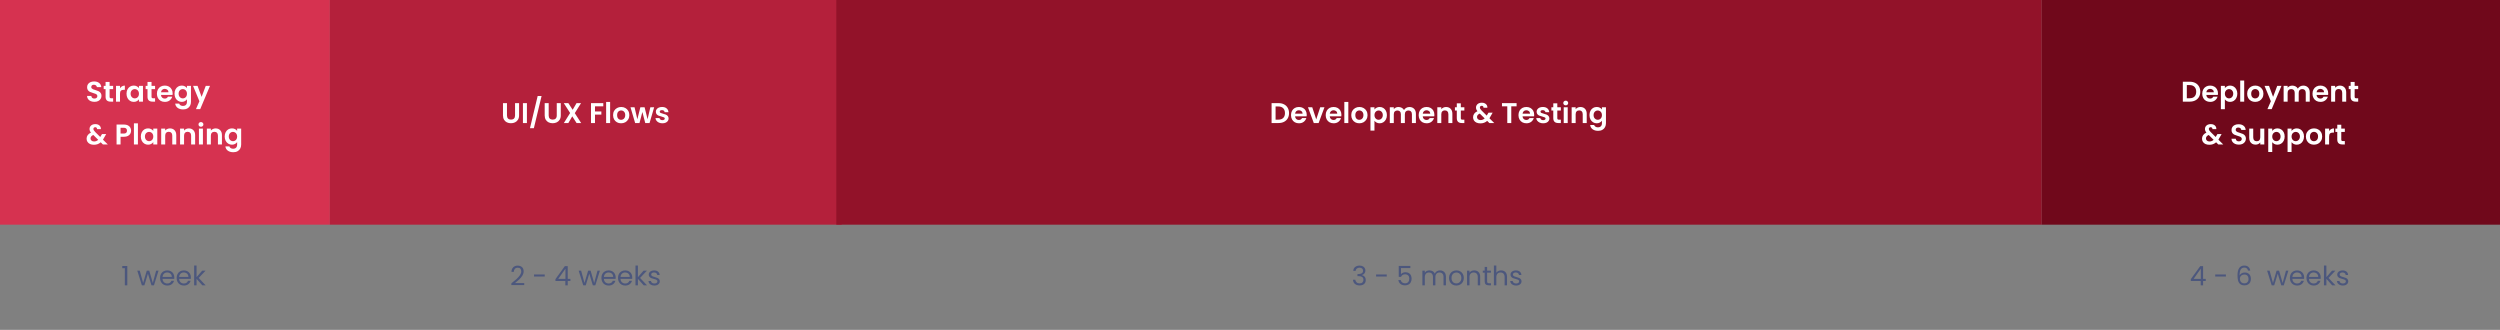<svg width="1402" height="185" viewBox="0 0 1402 185" fill="none" xmlns="http://www.w3.org/2000/svg">
<rect x="0" y="0" width="1402" height="185" fill="#808080" stroke="none"/>
<path d="M286.765 158.905C288.035 157.885 289.03 157.05 289.75 156.4C290.47 155.74 291.075 155.055 291.565 154.345C292.065 153.625 292.315 152.92 292.315 152.23C292.315 151.58 292.155 151.07 291.835 150.7C291.525 150.32 291.02 150.13 290.32 150.13C289.64 150.13 289.11 150.345 288.73 150.775C288.36 151.195 288.16 151.76 288.13 152.47H286.81C286.85 151.35 287.19 150.485 287.83 149.875C288.47 149.265 289.295 148.96 290.305 148.96C291.335 148.96 292.15 149.245 292.75 149.815C293.36 150.385 293.665 151.17 293.665 152.17C293.665 153 293.415 153.81 292.915 154.6C292.425 155.38 291.865 156.07 291.235 156.67C290.605 157.26 289.8 157.95 288.82 158.74H293.98V159.88H286.765V158.905ZM305.482 153.925V155.08H299.497V153.925H305.482ZM311.488 157.585V156.55L316.753 149.26H318.388V156.4H319.888V157.585H318.388V160H317.038V157.585H311.488ZM317.098 150.685L313.063 156.4H317.098V150.685ZM336.425 151.78L333.86 160H332.45L330.47 153.475L328.49 160H327.08L324.5 151.78H325.895L327.785 158.68L329.825 151.78H331.22L333.215 158.695L335.075 151.78H336.425ZM345.28 155.575C345.28 155.835 345.265 156.11 345.235 156.4H338.665C338.715 157.21 338.99 157.845 339.49 158.305C340 158.755 340.615 158.98 341.335 158.98C341.925 158.98 342.415 158.845 342.805 158.575C343.205 158.295 343.485 157.925 343.645 157.465H345.115C344.895 158.255 344.455 158.9 343.795 159.4C343.135 159.89 342.315 160.135 341.335 160.135C340.555 160.135 339.855 159.96 339.235 159.61C338.625 159.26 338.145 158.765 337.795 158.125C337.445 157.475 337.27 156.725 337.27 155.875C337.27 155.025 337.44 154.28 337.78 153.64C338.12 153 338.595 152.51 339.205 152.17C339.825 151.82 340.535 151.645 341.335 151.645C342.115 151.645 342.805 151.815 343.405 152.155C344.005 152.495 344.465 152.965 344.785 153.565C345.115 154.155 345.28 154.825 345.28 155.575ZM343.87 155.29C343.87 154.77 343.755 154.325 343.525 153.955C343.295 153.575 342.98 153.29 342.58 153.1C342.19 152.9 341.755 152.8 341.275 152.8C340.585 152.8 339.995 153.02 339.505 153.46C339.025 153.9 338.75 154.51 338.68 155.29H343.87ZM354.582 155.575C354.582 155.835 354.567 156.11 354.537 156.4H347.967C348.017 157.21 348.292 157.845 348.792 158.305C349.302 158.755 349.917 158.98 350.637 158.98C351.227 158.98 351.717 158.845 352.107 158.575C352.507 158.295 352.787 157.925 352.947 157.465H354.417C354.197 158.255 353.757 158.9 353.097 159.4C352.437 159.89 351.617 160.135 350.637 160.135C349.857 160.135 349.157 159.96 348.537 159.61C347.927 159.26 347.447 158.765 347.097 158.125C346.747 157.475 346.572 156.725 346.572 155.875C346.572 155.025 346.742 154.28 347.082 153.64C347.422 153 347.897 152.51 348.507 152.17C349.127 151.82 349.837 151.645 350.637 151.645C351.417 151.645 352.107 151.815 352.707 152.155C353.307 152.495 353.767 152.965 354.087 153.565C354.417 154.155 354.582 154.825 354.582 155.575ZM353.172 155.29C353.172 154.77 353.057 154.325 352.827 153.955C352.597 153.575 352.282 153.29 351.882 153.1C351.492 152.9 351.057 152.8 350.577 152.8C349.887 152.8 349.297 153.02 348.807 153.46C348.327 153.9 348.052 154.51 347.982 155.29H353.172ZM360.974 160L357.749 156.37V160H356.384V148.9H357.749V155.425L360.914 151.78H362.819L358.949 155.875L362.834 160H360.974ZM367.013 160.135C366.383 160.135 365.818 160.03 365.318 159.82C364.818 159.6 364.423 159.3 364.133 158.92C363.843 158.53 363.683 158.085 363.653 157.585H365.063C365.103 157.995 365.293 158.33 365.633 158.59C365.983 158.85 366.438 158.98 366.998 158.98C367.518 158.98 367.928 158.865 368.228 158.635C368.528 158.405 368.678 158.115 368.678 157.765C368.678 157.405 368.518 157.14 368.198 156.97C367.878 156.79 367.383 156.615 366.713 156.445C366.103 156.285 365.603 156.125 365.213 155.965C364.833 155.795 364.503 155.55 364.223 155.23C363.953 154.9 363.818 154.47 363.818 153.94C363.818 153.52 363.943 153.135 364.193 152.785C364.443 152.435 364.798 152.16 365.258 151.96C365.718 151.75 366.243 151.645 366.833 151.645C367.743 151.645 368.478 151.875 369.038 152.335C369.598 152.795 369.898 153.425 369.938 154.225H368.573C368.543 153.795 368.368 153.45 368.048 153.19C367.738 152.93 367.318 152.8 366.788 152.8C366.298 152.8 365.908 152.905 365.618 153.115C365.328 153.325 365.183 153.6 365.183 153.94C365.183 154.21 365.268 154.435 365.438 154.615C365.618 154.785 365.838 154.925 366.098 155.035C366.368 155.135 366.738 155.25 367.208 155.38C367.798 155.54 368.278 155.7 368.648 155.86C369.018 156.01 369.333 156.24 369.593 156.55C369.863 156.86 370.003 157.265 370.013 157.765C370.013 158.215 369.888 158.62 369.638 158.98C369.388 159.34 369.033 159.625 368.573 159.835C368.123 160.035 367.603 160.135 367.013 160.135Z" fill="#4C577D"/>
<path d="M758.9 151.885C758.97 150.965 759.325 150.245 759.965 149.725C760.605 149.205 761.435 148.945 762.455 148.945C763.135 148.945 763.72 149.07 764.21 149.32C764.71 149.56 765.085 149.89 765.335 150.31C765.595 150.73 765.725 151.205 765.725 151.735C765.725 152.355 765.545 152.89 765.185 153.34C764.835 153.79 764.375 154.08 763.805 154.21V154.285C764.455 154.445 764.97 154.76 765.35 155.23C765.73 155.7 765.92 156.315 765.92 157.075C765.92 157.645 765.79 158.16 765.53 158.62C765.27 159.07 764.88 159.425 764.36 159.685C763.84 159.945 763.215 160.075 762.485 160.075C761.425 160.075 760.555 159.8 759.875 159.25C759.195 158.69 758.815 157.9 758.735 156.88H760.055C760.125 157.48 760.37 157.97 760.79 158.35C761.21 158.73 761.77 158.92 762.47 158.92C763.17 158.92 763.7 158.74 764.06 158.38C764.43 158.01 764.615 157.535 764.615 156.955C764.615 156.205 764.365 155.665 763.865 155.335C763.365 155.005 762.61 154.84 761.6 154.84H761.255V153.7H761.615C762.535 153.69 763.23 153.54 763.7 153.25C764.17 152.95 764.405 152.49 764.405 151.87C764.405 151.34 764.23 150.915 763.88 150.595C763.54 150.275 763.05 150.115 762.41 150.115C761.79 150.115 761.29 150.275 760.91 150.595C760.53 150.915 760.305 151.345 760.235 151.885H758.9ZM777.687 153.925V155.08H771.702V153.925H777.687ZM790.938 150.34H785.673V153.76C785.903 153.44 786.243 153.18 786.693 152.98C787.143 152.77 787.628 152.665 788.148 152.665C788.978 152.665 789.653 152.84 790.173 153.19C790.693 153.53 791.063 153.975 791.283 154.525C791.513 155.065 791.628 155.64 791.628 156.25C791.628 156.97 791.493 157.615 791.223 158.185C790.953 158.755 790.538 159.205 789.978 159.535C789.428 159.865 788.743 160.03 787.923 160.03C786.873 160.03 786.023 159.76 785.373 159.22C784.723 158.68 784.328 157.96 784.188 157.06H785.523C785.653 157.63 785.928 158.075 786.348 158.395C786.768 158.715 787.298 158.875 787.938 158.875C788.728 158.875 789.323 158.64 789.723 158.17C790.123 157.69 790.323 157.06 790.323 156.28C790.323 155.5 790.123 154.9 789.723 154.48C789.323 154.05 788.733 153.835 787.953 153.835C787.423 153.835 786.958 153.965 786.558 154.225C786.168 154.475 785.883 154.82 785.703 155.26H784.413V149.14H790.938V150.34ZM807.551 151.63C808.191 151.63 808.761 151.765 809.261 152.035C809.761 152.295 810.156 152.69 810.446 153.22C810.736 153.75 810.881 154.395 810.881 155.155V160H809.531V155.35C809.531 154.53 809.326 153.905 808.916 153.475C808.516 153.035 807.971 152.815 807.281 152.815C806.571 152.815 806.006 153.045 805.586 153.505C805.166 153.955 804.956 154.61 804.956 155.47V160H803.606V155.35C803.606 154.53 803.401 153.905 802.991 153.475C802.591 153.035 802.046 152.815 801.356 152.815C800.646 152.815 800.081 153.045 799.661 153.505C799.241 153.955 799.031 154.61 799.031 155.47V160H797.666V151.78H799.031V152.965C799.301 152.535 799.661 152.205 800.111 151.975C800.571 151.745 801.076 151.63 801.626 151.63C802.316 151.63 802.926 151.785 803.456 152.095C803.986 152.405 804.381 152.86 804.641 153.46C804.871 152.88 805.251 152.43 805.781 152.11C806.311 151.79 806.901 151.63 807.551 151.63ZM816.705 160.135C815.935 160.135 815.235 159.96 814.605 159.61C813.985 159.26 813.495 158.765 813.135 158.125C812.785 157.475 812.61 156.725 812.61 155.875C812.61 155.035 812.79 154.295 813.15 153.655C813.52 153.005 814.02 152.51 814.65 152.17C815.28 151.82 815.985 151.645 816.765 151.645C817.545 151.645 818.25 151.82 818.88 152.17C819.51 152.51 820.005 153 820.365 153.64C820.735 154.28 820.92 155.025 820.92 155.875C820.92 156.725 820.73 157.475 820.35 158.125C819.98 158.765 819.475 159.26 818.835 159.61C818.195 159.96 817.485 160.135 816.705 160.135ZM816.705 158.935C817.195 158.935 817.655 158.82 818.085 158.59C818.515 158.36 818.86 158.015 819.12 157.555C819.39 157.095 819.525 156.535 819.525 155.875C819.525 155.215 819.395 154.655 819.135 154.195C818.875 153.735 818.535 153.395 818.115 153.175C817.695 152.945 817.24 152.83 816.75 152.83C816.25 152.83 815.79 152.945 815.37 153.175C814.96 153.395 814.63 153.735 814.38 154.195C814.13 154.655 814.005 155.215 814.005 155.875C814.005 156.545 814.125 157.11 814.365 157.57C814.615 158.03 814.945 158.375 815.355 158.605C815.765 158.825 816.215 158.935 816.705 158.935ZM826.72 151.63C827.72 151.63 828.53 151.935 829.15 152.545C829.77 153.145 830.08 154.015 830.08 155.155V160H828.73V155.35C828.73 154.53 828.525 153.905 828.115 153.475C827.705 153.035 827.145 152.815 826.435 152.815C825.715 152.815 825.14 153.04 824.71 153.49C824.29 153.94 824.08 154.595 824.08 155.455V160H822.715V151.78H824.08V152.95C824.35 152.53 824.715 152.205 825.175 151.975C825.645 151.745 826.16 151.63 826.72 151.63ZM833.974 152.905V157.75C833.974 158.15 834.059 158.435 834.229 158.605C834.399 158.765 834.694 158.845 835.114 158.845H836.119V160H834.889C834.129 160 833.559 159.825 833.179 159.475C832.799 159.125 832.609 158.55 832.609 157.75V152.905H831.544V151.78H832.609V149.71H833.974V151.78H836.119V152.905H833.974ZM841.853 151.63C842.473 151.63 843.033 151.765 843.533 152.035C844.033 152.295 844.423 152.69 844.703 153.22C844.993 153.75 845.138 154.395 845.138 155.155V160H843.788V155.35C843.788 154.53 843.583 153.905 843.173 153.475C842.763 153.035 842.203 152.815 841.493 152.815C840.773 152.815 840.198 153.04 839.768 153.49C839.348 153.94 839.138 154.595 839.138 155.455V160H837.773V148.9H839.138V152.95C839.408 152.53 839.778 152.205 840.248 151.975C840.728 151.745 841.263 151.63 841.853 151.63ZM850.278 160.135C849.648 160.135 849.083 160.03 848.583 159.82C848.083 159.6 847.688 159.3 847.398 158.92C847.108 158.53 846.948 158.085 846.918 157.585H848.328C848.368 157.995 848.558 158.33 848.898 158.59C849.248 158.85 849.703 158.98 850.263 158.98C850.783 158.98 851.193 158.865 851.493 158.635C851.793 158.405 851.943 158.115 851.943 157.765C851.943 157.405 851.783 157.14 851.463 156.97C851.143 156.79 850.648 156.615 849.978 156.445C849.368 156.285 848.868 156.125 848.478 155.965C848.098 155.795 847.768 155.55 847.488 155.23C847.218 154.9 847.083 154.47 847.083 153.94C847.083 153.52 847.208 153.135 847.458 152.785C847.708 152.435 848.063 152.16 848.523 151.96C848.983 151.75 849.508 151.645 850.098 151.645C851.008 151.645 851.743 151.875 852.303 152.335C852.863 152.795 853.163 153.425 853.203 154.225H851.838C851.808 153.795 851.633 153.45 851.313 153.19C851.003 152.93 850.583 152.8 850.053 152.8C849.563 152.8 849.173 152.905 848.883 153.115C848.593 153.325 848.448 153.6 848.448 153.94C848.448 154.21 848.533 154.435 848.703 154.615C848.883 154.785 849.103 154.925 849.363 155.035C849.633 155.135 850.003 155.25 850.473 155.38C851.063 155.54 851.543 155.7 851.913 155.86C852.283 156.01 852.598 156.24 852.858 156.55C853.128 156.86 853.268 157.265 853.278 157.765C853.278 158.215 853.153 158.62 852.903 158.98C852.653 159.34 852.298 159.625 851.838 159.835C851.388 160.035 850.868 160.135 850.278 160.135Z" fill="#4C577D"/>
<path d="M1228.6 157.585V156.55L1233.87 149.26H1235.5V156.4H1237V157.585H1235.5V160H1234.15V157.585H1228.6ZM1234.21 150.685L1230.18 156.4H1234.21V150.685ZM1248.29 153.925V155.08H1242.3V153.925H1248.29ZM1260.67 151.735C1260.45 150.625 1259.76 150.07 1258.61 150.07C1257.72 150.07 1257.06 150.415 1256.62 151.105C1256.18 151.785 1255.96 152.91 1255.97 154.48C1256.2 153.96 1256.58 153.555 1257.11 153.265C1257.65 152.965 1258.25 152.815 1258.91 152.815C1259.94 152.815 1260.76 153.135 1261.37 153.775C1261.99 154.415 1262.3 155.3 1262.3 156.43C1262.3 157.11 1262.17 157.72 1261.9 158.26C1261.64 158.8 1261.24 159.23 1260.7 159.55C1260.17 159.87 1259.52 160.03 1258.76 160.03C1257.73 160.03 1256.93 159.8 1256.35 159.34C1255.77 158.88 1255.36 158.245 1255.13 157.435C1254.9 156.625 1254.79 155.625 1254.79 154.435C1254.79 150.765 1256.07 148.93 1258.63 148.93C1259.61 148.93 1260.38 149.195 1260.94 149.725C1261.5 150.255 1261.83 150.925 1261.93 151.735H1260.67ZM1258.63 153.97C1258.2 153.97 1257.79 154.06 1257.41 154.24C1257.03 154.41 1256.72 154.675 1256.48 155.035C1256.25 155.385 1256.14 155.815 1256.14 156.325C1256.14 157.085 1256.36 157.705 1256.8 158.185C1257.24 158.655 1257.87 158.89 1258.69 158.89C1259.39 158.89 1259.94 158.675 1260.35 158.245C1260.77 157.805 1260.98 157.215 1260.98 156.475C1260.98 155.695 1260.78 155.085 1260.38 154.645C1259.98 154.195 1259.4 153.97 1258.63 153.97ZM1283.32 151.78L1280.75 160H1279.34L1277.36 153.475L1275.38 160H1273.97L1271.39 151.78H1272.79L1274.68 158.68L1276.72 151.78H1278.11L1280.11 158.695L1281.97 151.78H1283.32ZM1292.17 155.575C1292.17 155.835 1292.16 156.11 1292.13 156.4H1285.56C1285.61 157.21 1285.88 157.845 1286.38 158.305C1286.89 158.755 1287.51 158.98 1288.23 158.98C1288.82 158.98 1289.31 158.845 1289.7 158.575C1290.1 158.295 1290.38 157.925 1290.54 157.465H1292.01C1291.79 158.255 1291.35 158.9 1290.69 159.4C1290.03 159.89 1289.21 160.135 1288.23 160.135C1287.45 160.135 1286.75 159.96 1286.13 159.61C1285.52 159.26 1285.04 158.765 1284.69 158.125C1284.34 157.475 1284.16 156.725 1284.16 155.875C1284.16 155.025 1284.33 154.28 1284.67 153.64C1285.01 153 1285.49 152.51 1286.1 152.17C1286.72 151.82 1287.43 151.645 1288.23 151.645C1289.01 151.645 1289.7 151.815 1290.3 152.155C1290.9 152.495 1291.36 152.965 1291.68 153.565C1292.01 154.155 1292.17 154.825 1292.17 155.575ZM1290.76 155.29C1290.76 154.77 1290.65 154.325 1290.42 153.955C1290.19 153.575 1289.87 153.29 1289.47 153.1C1289.08 152.9 1288.65 152.8 1288.17 152.8C1287.48 152.8 1286.89 153.02 1286.4 153.46C1285.92 153.9 1285.64 154.51 1285.57 155.29H1290.76ZM1301.47 155.575C1301.47 155.835 1301.46 156.11 1301.43 156.4H1294.86C1294.91 157.21 1295.18 157.845 1295.68 158.305C1296.19 158.755 1296.81 158.98 1297.53 158.98C1298.12 158.98 1298.61 158.845 1299 158.575C1299.4 158.295 1299.68 157.925 1299.84 157.465H1301.31C1301.09 158.255 1300.65 158.9 1299.99 159.4C1299.33 159.89 1298.51 160.135 1297.53 160.135C1296.75 160.135 1296.05 159.96 1295.43 159.61C1294.82 159.26 1294.34 158.765 1293.99 158.125C1293.64 157.475 1293.46 156.725 1293.46 155.875C1293.46 155.025 1293.63 154.28 1293.97 153.64C1294.31 153 1294.79 152.51 1295.4 152.17C1296.02 151.82 1296.73 151.645 1297.53 151.645C1298.31 151.645 1299 151.815 1299.6 152.155C1300.2 152.495 1300.66 152.965 1300.98 153.565C1301.31 154.155 1301.47 154.825 1301.47 155.575ZM1300.06 155.29C1300.06 154.77 1299.95 154.325 1299.72 153.955C1299.49 153.575 1299.17 153.29 1298.77 153.1C1298.38 152.9 1297.95 152.8 1297.47 152.8C1296.78 152.8 1296.19 153.02 1295.7 153.46C1295.22 153.9 1294.94 154.51 1294.87 155.29H1300.06ZM1307.87 160L1304.64 156.37V160H1303.28V148.9H1304.64V155.425L1307.81 151.78H1309.71L1305.84 155.875L1309.73 160H1307.87ZM1313.91 160.135C1313.28 160.135 1312.71 160.03 1312.21 159.82C1311.71 159.6 1311.32 159.3 1311.03 158.92C1310.74 158.53 1310.58 158.085 1310.55 157.585H1311.96C1312 157.995 1312.19 158.33 1312.53 158.59C1312.88 158.85 1313.33 158.98 1313.89 158.98C1314.41 158.98 1314.82 158.865 1315.12 158.635C1315.42 158.405 1315.57 158.115 1315.57 157.765C1315.57 157.405 1315.41 157.14 1315.09 156.97C1314.77 156.79 1314.28 156.615 1313.61 156.445C1313 156.285 1312.5 156.125 1312.11 155.965C1311.73 155.795 1311.4 155.55 1311.12 155.23C1310.85 154.9 1310.71 154.47 1310.71 153.94C1310.71 153.52 1310.84 153.135 1311.09 152.785C1311.34 152.435 1311.69 152.16 1312.15 151.96C1312.61 151.75 1313.14 151.645 1313.73 151.645C1314.64 151.645 1315.37 151.875 1315.93 152.335C1316.49 152.795 1316.79 153.425 1316.83 154.225H1315.47C1315.44 153.795 1315.26 153.45 1314.94 153.19C1314.63 152.93 1314.21 152.8 1313.68 152.8C1313.19 152.8 1312.8 152.905 1312.51 153.115C1312.22 153.325 1312.08 153.6 1312.08 153.94C1312.08 154.21 1312.16 154.435 1312.33 154.615C1312.51 154.785 1312.73 154.925 1312.99 155.035C1313.26 155.135 1313.63 155.25 1314.1 155.38C1314.69 155.54 1315.17 155.7 1315.54 155.86C1315.91 156.01 1316.23 156.24 1316.49 156.55C1316.76 156.86 1316.9 157.265 1316.91 157.765C1316.91 158.215 1316.78 158.62 1316.53 158.98C1316.28 159.34 1315.93 159.625 1315.47 159.835C1315.02 160.035 1314.5 160.135 1313.91 160.135Z" fill="#4C577D"/>
<path d="M68.57 150.4V149.155H71.39V160H70.01V150.4H68.57ZM88.909 151.78L86.344 160H84.934L82.954 153.475L80.974 160H79.564L76.984 151.78H78.379L80.269 158.68L82.309 151.78H83.704L85.699 158.695L87.559 151.78H88.909ZM97.763 155.575C97.763 155.835 97.748 156.11 97.718 156.4H91.148C91.198 157.21 91.473 157.845 91.973 158.305C92.483 158.755 93.098 158.98 93.818 158.98C94.408 158.98 94.898 158.845 95.288 158.575C95.688 158.295 95.968 157.925 96.128 157.465H97.598C97.378 158.255 96.938 158.9 96.278 159.4C95.618 159.89 94.798 160.135 93.818 160.135C93.038 160.135 92.338 159.96 91.718 159.61C91.108 159.26 90.628 158.765 90.278 158.125C89.928 157.475 89.753 156.725 89.753 155.875C89.753 155.025 89.923 154.28 90.263 153.64C90.603 153 91.078 152.51 91.688 152.17C92.308 151.82 93.018 151.645 93.818 151.645C94.598 151.645 95.288 151.815 95.888 152.155C96.488 152.495 96.948 152.965 97.268 153.565C97.598 154.155 97.763 154.825 97.763 155.575ZM96.353 155.29C96.353 154.77 96.238 154.325 96.008 153.955C95.778 153.575 95.463 153.29 95.063 153.1C94.673 152.9 94.238 152.8 93.758 152.8C93.068 152.8 92.478 153.02 91.988 153.46C91.508 153.9 91.233 154.51 91.163 155.29H96.353ZM107.065 155.575C107.065 155.835 107.05 156.11 107.02 156.4H100.45C100.5 157.21 100.775 157.845 101.275 158.305C101.785 158.755 102.4 158.98 103.12 158.98C103.71 158.98 104.2 158.845 104.59 158.575C104.99 158.295 105.27 157.925 105.43 157.465H106.9C106.68 158.255 106.24 158.9 105.58 159.4C104.92 159.89 104.1 160.135 103.12 160.135C102.34 160.135 101.64 159.96 101.02 159.61C100.41 159.26 99.93 158.765 99.58 158.125C99.23 157.475 99.055 156.725 99.055 155.875C99.055 155.025 99.225 154.28 99.565 153.64C99.905 153 100.38 152.51 100.99 152.17C101.61 151.82 102.32 151.645 103.12 151.645C103.9 151.645 104.59 151.815 105.19 152.155C105.79 152.495 106.25 152.965 106.57 153.565C106.9 154.155 107.065 154.825 107.065 155.575ZM105.655 155.29C105.655 154.77 105.54 154.325 105.31 153.955C105.08 153.575 104.765 153.29 104.365 153.1C103.975 152.9 103.54 152.8 103.06 152.8C102.37 152.8 101.78 153.02 101.29 153.46C100.81 153.9 100.535 154.51 100.465 155.29H105.655ZM113.457 160L110.232 156.37V160H108.867V148.9H110.232V155.425L113.397 151.78H115.302L111.432 155.875L115.317 160H113.457Z" fill="#4C577D"/>
<rect width="185" height="126" fill="#D63250"/>
<rect x="1145" width="257" height="126" fill="#70081B"/>
<rect x="185" width="287" height="126" fill="#B4203B"/>
<rect x="469" width="676" height="126" fill="#921229"/>
<path d="M52.96 57.112C52.181 57.112 51.477 56.979 50.848 56.712C50.229 56.445 49.739 56.061 49.376 55.56C49.013 55.059 48.827 54.467 48.816 53.784H51.216C51.248 54.243 51.408 54.605 51.696 54.872C51.995 55.139 52.4 55.272 52.912 55.272C53.435 55.272 53.845 55.149 54.144 54.904C54.443 54.648 54.592 54.317 54.592 53.912C54.592 53.581 54.491 53.309 54.288 53.096C54.085 52.883 53.829 52.717 53.52 52.6C53.221 52.472 52.805 52.333 52.272 52.184C51.547 51.971 50.955 51.763 50.496 51.56C50.048 51.347 49.659 51.032 49.328 50.616C49.008 50.189 48.848 49.624 48.848 48.92C48.848 48.259 49.013 47.683 49.344 47.192C49.675 46.701 50.139 46.328 50.736 46.072C51.333 45.805 52.016 45.672 52.784 45.672C53.936 45.672 54.869 45.955 55.584 46.52C56.309 47.075 56.709 47.853 56.784 48.856H54.32C54.299 48.472 54.133 48.157 53.824 47.912C53.525 47.656 53.125 47.528 52.624 47.528C52.187 47.528 51.835 47.64 51.568 47.864C51.312 48.088 51.184 48.413 51.184 48.84C51.184 49.139 51.28 49.389 51.472 49.592C51.675 49.784 51.92 49.944 52.208 50.072C52.507 50.189 52.923 50.328 53.456 50.488C54.181 50.701 54.773 50.915 55.232 51.128C55.691 51.341 56.085 51.661 56.416 52.088C56.747 52.515 56.912 53.075 56.912 53.768C56.912 54.365 56.757 54.92 56.448 55.432C56.139 55.944 55.685 56.355 55.088 56.664C54.491 56.963 53.781 57.112 52.96 57.112ZM61.462 49.976V54.264C61.462 54.563 61.531 54.781 61.67 54.92C61.819 55.048 62.065 55.112 62.406 55.112H63.446V57H62.038C60.15 57 59.206 56.083 59.206 54.248V49.976H58.15V48.136H59.206V45.944H61.462V48.136H63.446V49.976H61.462ZM67.297 49.512C67.585 49.043 67.959 48.675 68.417 48.408C68.886 48.141 69.42 48.008 70.017 48.008V50.36H69.425C68.721 50.36 68.188 50.525 67.825 50.856C67.473 51.187 67.297 51.763 67.297 52.584V57H65.057V48.136H67.297V49.512ZM70.95 52.536C70.95 51.64 71.126 50.845 71.478 50.152C71.841 49.459 72.326 48.925 72.934 48.552C73.552 48.179 74.24 47.992 74.998 47.992C75.659 47.992 76.235 48.125 76.726 48.392C77.227 48.659 77.627 48.995 77.926 49.4V48.136H80.182V57H77.926V55.704C77.638 56.12 77.238 56.467 76.726 56.744C76.225 57.011 75.643 57.144 74.982 57.144C74.235 57.144 73.552 56.952 72.934 56.568C72.326 56.184 71.841 55.645 71.478 54.952C71.126 54.248 70.95 53.443 70.95 52.536ZM77.926 52.568C77.926 52.024 77.819 51.56 77.606 51.176C77.392 50.781 77.105 50.483 76.742 50.28C76.379 50.067 75.99 49.96 75.574 49.96C75.158 49.96 74.774 50.061 74.422 50.264C74.07 50.467 73.782 50.765 73.558 51.16C73.344 51.544 73.238 52.003 73.238 52.536C73.238 53.069 73.344 53.539 73.558 53.944C73.782 54.339 74.07 54.643 74.422 54.856C74.784 55.069 75.168 55.176 75.574 55.176C75.99 55.176 76.379 55.075 76.742 54.872C77.105 54.659 77.392 54.36 77.606 53.976C77.819 53.581 77.926 53.112 77.926 52.568ZM84.978 49.976V54.264C84.978 54.563 85.047 54.781 85.186 54.92C85.335 55.048 85.58 55.112 85.922 55.112H86.962V57H85.554C83.666 57 82.722 56.083 82.722 54.248V49.976H81.666V48.136H82.722V45.944H84.978V48.136H86.962V49.976H84.978ZM96.813 52.376C96.813 52.696 96.791 52.984 96.749 53.24H90.269C90.322 53.88 90.546 54.381 90.941 54.744C91.335 55.107 91.821 55.288 92.397 55.288C93.229 55.288 93.821 54.931 94.173 54.216H96.589C96.333 55.069 95.842 55.773 95.117 56.328C94.391 56.872 93.501 57.144 92.445 57.144C91.591 57.144 90.823 56.957 90.141 56.584C89.469 56.2 88.941 55.661 88.557 54.968C88.183 54.275 87.997 53.475 87.997 52.568C87.997 51.651 88.183 50.845 88.557 50.152C88.93 49.459 89.453 48.925 90.125 48.552C90.797 48.179 91.57 47.992 92.445 47.992C93.287 47.992 94.039 48.173 94.701 48.536C95.373 48.899 95.89 49.416 96.253 50.088C96.626 50.749 96.813 51.512 96.813 52.376ZM94.493 51.736C94.482 51.16 94.274 50.701 93.869 50.36C93.463 50.008 92.967 49.832 92.381 49.832C91.826 49.832 91.357 50.003 90.973 50.344C90.599 50.675 90.37 51.139 90.285 51.736H94.493ZM101.92 47.992C102.581 47.992 103.162 48.125 103.664 48.392C104.165 48.648 104.56 48.984 104.848 49.4V48.136H107.104V57.064C107.104 57.885 106.938 58.616 106.608 59.256C106.277 59.907 105.781 60.419 105.12 60.792C104.458 61.176 103.658 61.368 102.72 61.368C101.461 61.368 100.426 61.075 99.616 60.488C98.816 59.901 98.362 59.101 98.256 58.088H100.48C100.597 58.493 100.848 58.813 101.232 59.048C101.626 59.293 102.101 59.416 102.656 59.416C103.306 59.416 103.834 59.219 104.24 58.824C104.645 58.44 104.848 57.853 104.848 57.064V55.688C104.56 56.104 104.16 56.451 103.648 56.728C103.146 57.005 102.57 57.144 101.92 57.144C101.173 57.144 100.49 56.952 99.872 56.568C99.253 56.184 98.762 55.645 98.4 54.952C98.048 54.248 97.872 53.443 97.872 52.536C97.872 51.64 98.048 50.845 98.4 50.152C98.762 49.459 99.248 48.925 99.856 48.552C100.474 48.179 101.162 47.992 101.92 47.992ZM104.848 52.568C104.848 52.024 104.741 51.56 104.528 51.176C104.314 50.781 104.026 50.483 103.664 50.28C103.301 50.067 102.912 49.96 102.496 49.96C102.08 49.96 101.696 50.061 101.344 50.264C100.992 50.467 100.704 50.765 100.48 51.16C100.266 51.544 100.16 52.003 100.16 52.536C100.16 53.069 100.266 53.539 100.48 53.944C100.704 54.339 100.992 54.643 101.344 54.856C101.706 55.069 102.09 55.176 102.496 55.176C102.912 55.176 103.301 55.075 103.664 54.872C104.026 54.659 104.314 54.36 104.528 53.976C104.741 53.581 104.848 53.112 104.848 52.568ZM117.772 48.136L112.284 61.192H109.9L111.82 56.776L108.268 48.136H110.78L113.068 54.328L115.388 48.136H117.772ZM57.696 81L56.48 79.8C55.445 80.728 54.181 81.192 52.688 81.192C51.867 81.192 51.141 81.053 50.512 80.776C49.893 80.488 49.413 80.088 49.072 79.576C48.731 79.053 48.56 78.451 48.56 77.768C48.56 77.032 48.768 76.371 49.184 75.784C49.6 75.197 50.213 74.723 51.024 74.36C50.736 74.008 50.528 73.672 50.4 73.352C50.272 73.021 50.208 72.669 50.208 72.296C50.208 71.784 50.341 71.325 50.608 70.92C50.875 70.504 51.253 70.179 51.744 69.944C52.245 69.709 52.827 69.592 53.488 69.592C54.16 69.592 54.736 69.72 55.216 69.976C55.696 70.232 56.053 70.573 56.288 71C56.523 71.427 56.624 71.901 56.592 72.424H54.416C54.427 72.072 54.341 71.805 54.16 71.624C53.979 71.432 53.733 71.336 53.424 71.336C53.125 71.336 52.875 71.427 52.672 71.608C52.48 71.779 52.384 72.003 52.384 72.28C52.384 72.547 52.464 72.813 52.624 73.08C52.784 73.336 53.045 73.656 53.408 74.04L56.224 76.824C56.245 76.803 56.261 76.781 56.272 76.76C56.283 76.739 56.293 76.717 56.304 76.696L57.216 75.176H59.552L58.432 77.144C58.219 77.56 57.989 77.955 57.744 78.328L60.448 81H57.696ZM52.752 79.336C53.627 79.336 54.4 79.027 55.072 78.408L52.32 75.688C51.285 76.147 50.768 76.797 50.768 77.64C50.768 78.12 50.949 78.525 51.312 78.856C51.675 79.176 52.155 79.336 52.752 79.336ZM73.514 73.288C73.514 73.885 73.37 74.445 73.082 74.968C72.804 75.491 72.362 75.912 71.754 76.232C71.156 76.552 70.399 76.712 69.482 76.712H67.61V81H65.37V69.832H69.482C70.346 69.832 71.082 69.981 71.69 70.28C72.298 70.579 72.751 70.989 73.05 71.512C73.359 72.035 73.514 72.627 73.514 73.288ZM69.386 74.904C70.004 74.904 70.463 74.765 70.762 74.488C71.06 74.2 71.21 73.8 71.21 73.288C71.21 72.2 70.602 71.656 69.386 71.656H67.61V74.904H69.386ZM77.344 69.16V81H75.104V69.16H77.344ZM78.981 76.536C78.981 75.64 79.157 74.845 79.509 74.152C79.872 73.459 80.357 72.925 80.965 72.552C81.584 72.179 82.272 71.992 83.029 71.992C83.691 71.992 84.266 72.125 84.757 72.392C85.258 72.659 85.659 72.995 85.957 73.4V72.136H88.213V81H85.957V79.704C85.669 80.12 85.269 80.467 84.757 80.744C84.256 81.011 83.674 81.144 83.013 81.144C82.266 81.144 81.584 80.952 80.965 80.568C80.357 80.184 79.872 79.645 79.509 78.952C79.157 78.248 78.981 77.443 78.981 76.536ZM85.957 76.568C85.957 76.024 85.85 75.56 85.637 75.176C85.424 74.781 85.136 74.483 84.773 74.28C84.41 74.067 84.021 73.96 83.605 73.96C83.189 73.96 82.805 74.061 82.453 74.264C82.101 74.467 81.813 74.765 81.589 75.16C81.376 75.544 81.269 76.003 81.269 76.536C81.269 77.069 81.376 77.539 81.589 77.944C81.813 78.339 82.101 78.643 82.453 78.856C82.816 79.069 83.2 79.176 83.605 79.176C84.021 79.176 84.41 79.075 84.773 78.872C85.136 78.659 85.424 78.36 85.637 77.976C85.85 77.581 85.957 77.112 85.957 76.568ZM95.313 72.008C96.369 72.008 97.222 72.344 97.873 73.016C98.523 73.677 98.849 74.605 98.849 75.8V81H96.609V76.104C96.609 75.4 96.433 74.861 96.081 74.488C95.729 74.104 95.249 73.912 94.641 73.912C94.022 73.912 93.531 74.104 93.169 74.488C92.817 74.861 92.641 75.4 92.641 76.104V81H90.401V72.136H92.641V73.24C92.939 72.856 93.318 72.557 93.777 72.344C94.246 72.12 94.758 72.008 95.313 72.008ZM105.891 72.008C106.947 72.008 107.8 72.344 108.451 73.016C109.102 73.677 109.427 74.605 109.427 75.8V81H107.187V76.104C107.187 75.4 107.011 74.861 106.659 74.488C106.307 74.104 105.827 73.912 105.219 73.912C104.6 73.912 104.11 74.104 103.747 74.488C103.395 74.861 103.219 75.4 103.219 76.104V81H100.979V72.136H103.219V73.24C103.518 72.856 103.896 72.557 104.355 72.344C104.824 72.12 105.336 72.008 105.891 72.008ZM112.693 71.08C112.298 71.08 111.968 70.957 111.701 70.712C111.445 70.456 111.317 70.141 111.317 69.768C111.317 69.395 111.445 69.085 111.701 68.84C111.968 68.584 112.298 68.456 112.693 68.456C113.088 68.456 113.413 68.584 113.669 68.84C113.936 69.085 114.069 69.395 114.069 69.768C114.069 70.141 113.936 70.456 113.669 70.712C113.413 70.957 113.088 71.08 112.693 71.08ZM113.797 72.136V81H111.557V72.136H113.797ZM120.922 72.008C121.978 72.008 122.832 72.344 123.482 73.016C124.133 73.677 124.458 74.605 124.458 75.8V81H122.218V76.104C122.218 75.4 122.042 74.861 121.69 74.488C121.338 74.104 120.858 73.912 120.25 73.912C119.632 73.912 119.141 74.104 118.778 74.488C118.426 74.861 118.25 75.4 118.25 76.104V81H116.01V72.136H118.25V73.24C118.549 72.856 118.928 72.557 119.386 72.344C119.856 72.12 120.368 72.008 120.922 72.008ZM130.06 71.992C130.722 71.992 131.303 72.125 131.804 72.392C132.306 72.648 132.7 72.984 132.988 73.4V72.136H135.244V81.064C135.244 81.885 135.079 82.616 134.748 83.256C134.418 83.907 133.922 84.419 133.26 84.792C132.599 85.176 131.799 85.368 130.86 85.368C129.602 85.368 128.567 85.075 127.756 84.488C126.956 83.901 126.503 83.101 126.396 82.088H128.62C128.738 82.493 128.988 82.813 129.372 83.048C129.767 83.293 130.242 83.416 130.796 83.416C131.447 83.416 131.975 83.219 132.38 82.824C132.786 82.44 132.988 81.853 132.988 81.064V79.688C132.7 80.104 132.3 80.451 131.788 80.728C131.287 81.005 130.711 81.144 130.06 81.144C129.314 81.144 128.631 80.952 128.012 80.568C127.394 80.184 126.903 79.645 126.54 78.952C126.188 78.248 126.012 77.443 126.012 76.536C126.012 75.64 126.188 74.845 126.54 74.152C126.903 73.459 127.388 72.925 127.996 72.552C128.615 72.179 129.303 71.992 130.06 71.992ZM132.988 76.568C132.988 76.024 132.882 75.56 132.668 75.176C132.455 74.781 132.167 74.483 131.804 74.28C131.442 74.067 131.052 73.96 130.636 73.96C130.22 73.96 129.836 74.061 129.484 74.264C129.132 74.467 128.844 74.765 128.62 75.16C128.407 75.544 128.3 76.003 128.3 76.536C128.3 77.069 128.407 77.539 128.62 77.944C128.844 78.339 129.132 78.643 129.484 78.856C129.847 79.069 130.231 79.176 130.636 79.176C131.052 79.176 131.442 79.075 131.804 78.872C132.167 78.659 132.455 78.36 132.668 77.976C132.882 77.581 132.988 77.112 132.988 76.568Z" fill="white"/>
<path d="M284.312 57.832V64.744C284.312 65.501 284.509 66.083 284.904 66.488C285.299 66.883 285.853 67.08 286.568 67.08C287.293 67.08 287.853 66.883 288.248 66.488C288.643 66.083 288.84 65.501 288.84 64.744V57.832H291.096V64.728C291.096 65.677 290.888 66.483 290.472 67.144C290.067 67.795 289.517 68.285 288.824 68.616C288.141 68.947 287.379 69.112 286.536 69.112C285.704 69.112 284.947 68.947 284.264 68.616C283.592 68.285 283.059 67.795 282.664 67.144C282.269 66.483 282.072 65.677 282.072 64.728V57.832H284.312ZM295.5 57.832V69H293.26V57.832H295.5ZM303.713 53.848L299.393 71.896H297.201L301.521 53.848H303.713ZM307.703 57.832V64.744C307.703 65.501 307.9 66.083 308.295 66.488C308.689 66.883 309.244 67.08 309.959 67.08C310.684 67.08 311.244 66.883 311.639 66.488C312.033 66.083 312.231 65.501 312.231 64.744V57.832H314.487V64.728C314.487 65.677 314.279 66.483 313.863 67.144C313.457 67.795 312.908 68.285 312.215 68.616C311.532 68.947 310.769 69.112 309.927 69.112C309.095 69.112 308.337 68.947 307.655 68.616C306.983 68.285 306.449 67.795 306.055 67.144C305.66 66.483 305.463 65.677 305.463 64.728V57.832H307.703ZM323.339 69L320.923 65.24L318.731 69H316.203L319.723 63.368L316.155 57.832H318.731L321.147 61.576L323.323 57.832H325.851L322.347 63.448L325.915 69H323.339ZM338.328 57.832V59.64H333.672V62.504H337.24V64.28H333.672V69H331.432V57.832H338.328ZM342.157 57.16V69H339.917V57.16H342.157ZM348.306 69.144C347.452 69.144 346.684 68.957 346.002 68.584C345.319 68.2 344.78 67.661 344.386 66.968C344.002 66.275 343.81 65.475 343.81 64.568C343.81 63.661 344.007 62.861 344.402 62.168C344.807 61.475 345.356 60.941 346.05 60.568C346.743 60.184 347.516 59.992 348.37 59.992C349.223 59.992 349.996 60.184 350.69 60.568C351.383 60.941 351.927 61.475 352.322 62.168C352.727 62.861 352.93 63.661 352.93 64.568C352.93 65.475 352.722 66.275 352.306 66.968C351.9 67.661 351.346 68.2 350.642 68.584C349.948 68.957 349.17 69.144 348.306 69.144ZM348.306 67.192C348.711 67.192 349.09 67.096 349.442 66.904C349.804 66.701 350.092 66.403 350.306 66.008C350.519 65.613 350.626 65.133 350.626 64.568C350.626 63.725 350.402 63.08 349.954 62.632C349.516 62.173 348.978 61.944 348.338 61.944C347.698 61.944 347.159 62.173 346.722 62.632C346.295 63.08 346.082 63.725 346.082 64.568C346.082 65.411 346.29 66.061 346.706 66.52C347.132 66.968 347.666 67.192 348.306 67.192ZM366.861 60.136L364.269 69H361.853L360.237 62.808L358.621 69H356.189L353.581 60.136H355.853L357.421 66.888L359.117 60.136H361.485L363.149 66.872L364.717 60.136H366.861ZM371.465 69.144C370.739 69.144 370.089 69.016 369.513 68.76C368.937 68.493 368.478 68.136 368.137 67.688C367.806 67.24 367.625 66.744 367.593 66.2H369.849C369.891 66.541 370.057 66.824 370.345 67.048C370.643 67.272 371.011 67.384 371.449 67.384C371.875 67.384 372.206 67.299 372.441 67.128C372.686 66.957 372.809 66.739 372.809 66.472C372.809 66.184 372.659 65.971 372.361 65.832C372.073 65.683 371.609 65.523 370.969 65.352C370.307 65.192 369.763 65.027 369.337 64.856C368.921 64.685 368.558 64.424 368.249 64.072C367.95 63.72 367.801 63.245 367.801 62.648C367.801 62.157 367.939 61.709 368.217 61.304C368.505 60.899 368.91 60.579 369.433 60.344C369.966 60.109 370.59 59.992 371.305 59.992C372.361 59.992 373.203 60.259 373.833 60.792C374.462 61.315 374.809 62.024 374.873 62.92H372.729C372.697 62.568 372.547 62.291 372.281 62.088C372.025 61.875 371.678 61.768 371.241 61.768C370.835 61.768 370.521 61.843 370.297 61.992C370.083 62.141 369.977 62.349 369.977 62.616C369.977 62.915 370.126 63.144 370.425 63.304C370.723 63.453 371.187 63.608 371.817 63.768C372.457 63.928 372.985 64.093 373.401 64.264C373.817 64.435 374.174 64.701 374.473 65.064C374.782 65.416 374.942 65.885 374.953 66.472C374.953 66.984 374.809 67.443 374.521 67.848C374.243 68.253 373.838 68.573 373.305 68.808C372.782 69.032 372.169 69.144 371.465 69.144Z" fill="white"/>
<path d="M717.008 57.832C718.181 57.832 719.211 58.061 720.096 58.52C720.992 58.979 721.68 59.635 722.16 60.488C722.651 61.331 722.896 62.312 722.896 63.432C722.896 64.552 722.651 65.533 722.16 66.376C721.68 67.208 720.992 67.853 720.096 68.312C719.211 68.771 718.181 69 717.008 69H713.104V57.832H717.008ZM716.928 67.096C718.101 67.096 719.008 66.776 719.648 66.136C720.288 65.496 720.608 64.595 720.608 63.432C720.608 62.269 720.288 61.363 719.648 60.712C719.008 60.051 718.101 59.72 716.928 59.72H715.344V67.096H716.928ZM732.813 64.376C732.813 64.696 732.791 64.984 732.749 65.24H726.269C726.322 65.88 726.546 66.381 726.941 66.744C727.335 67.107 727.821 67.288 728.397 67.288C729.229 67.288 729.821 66.931 730.173 66.216H732.589C732.333 67.069 731.842 67.773 731.117 68.328C730.391 68.872 729.501 69.144 728.445 69.144C727.591 69.144 726.823 68.957 726.141 68.584C725.469 68.2 724.941 67.661 724.557 66.968C724.183 66.275 723.997 65.475 723.997 64.568C723.997 63.651 724.183 62.845 724.557 62.152C724.93 61.459 725.453 60.925 726.125 60.552C726.797 60.179 727.57 59.992 728.445 59.992C729.287 59.992 730.039 60.173 730.701 60.536C731.373 60.899 731.89 61.416 732.253 62.088C732.626 62.749 732.813 63.512 732.813 64.376ZM730.493 63.736C730.482 63.16 730.274 62.701 729.869 62.36C729.463 62.008 728.967 61.832 728.381 61.832C727.826 61.832 727.357 62.003 726.973 62.344C726.599 62.675 726.37 63.139 726.285 63.736H730.493ZM738.144 66.936L740.384 60.136H742.768L739.488 69H736.768L733.504 60.136H735.904L738.144 66.936ZM752.266 64.376C752.266 64.696 752.245 64.984 752.202 65.24H745.722C745.775 65.88 745.999 66.381 746.394 66.744C746.789 67.107 747.274 67.288 747.85 67.288C748.682 67.288 749.274 66.931 749.626 66.216H752.042C751.786 67.069 751.295 67.773 750.57 68.328C749.845 68.872 748.954 69.144 747.898 69.144C747.045 69.144 746.277 68.957 745.594 68.584C744.922 68.2 744.394 67.661 744.01 66.968C743.637 66.275 743.45 65.475 743.45 64.568C743.45 63.651 743.637 62.845 744.01 62.152C744.383 61.459 744.906 60.925 745.578 60.552C746.25 60.179 747.023 59.992 747.898 59.992C748.741 59.992 749.493 60.173 750.154 60.536C750.826 60.899 751.343 61.416 751.706 62.088C752.079 62.749 752.266 63.512 752.266 64.376ZM749.946 63.736C749.935 63.16 749.727 62.701 749.322 62.36C748.917 62.008 748.421 61.832 747.834 61.832C747.279 61.832 746.81 62.003 746.426 62.344C746.053 62.675 745.823 63.139 745.738 63.736H749.946ZM756.141 57.16V69H753.901V57.16H756.141ZM762.29 69.144C761.437 69.144 760.669 68.957 759.986 68.584C759.303 68.2 758.765 67.661 758.37 66.968C757.986 66.275 757.794 65.475 757.794 64.568C757.794 63.661 757.991 62.861 758.386 62.168C758.791 61.475 759.341 60.941 760.034 60.568C760.727 60.184 761.501 59.992 762.354 59.992C763.207 59.992 763.981 60.184 764.674 60.568C765.367 60.941 765.911 61.475 766.306 62.168C766.711 62.861 766.914 63.661 766.914 64.568C766.914 65.475 766.706 66.275 766.29 66.968C765.885 67.661 765.33 68.2 764.626 68.584C763.933 68.957 763.154 69.144 762.29 69.144ZM762.29 67.192C762.695 67.192 763.074 67.096 763.426 66.904C763.789 66.701 764.077 66.403 764.29 66.008C764.503 65.613 764.61 65.133 764.61 64.568C764.61 63.725 764.386 63.08 763.938 62.632C763.501 62.173 762.962 61.944 762.322 61.944C761.682 61.944 761.143 62.173 760.706 62.632C760.279 63.08 760.066 63.725 760.066 64.568C760.066 65.411 760.274 66.061 760.69 66.52C761.117 66.968 761.65 67.192 762.29 67.192ZM770.797 61.416C771.085 61.011 771.48 60.675 771.981 60.408C772.493 60.131 773.074 59.992 773.725 59.992C774.482 59.992 775.165 60.179 775.773 60.552C776.392 60.925 776.877 61.459 777.229 62.152C777.592 62.835 777.773 63.629 777.773 64.536C777.773 65.443 777.592 66.248 777.229 66.952C776.877 67.645 776.392 68.184 775.773 68.568C775.165 68.952 774.482 69.144 773.725 69.144C773.074 69.144 772.498 69.011 771.997 68.744C771.506 68.477 771.106 68.141 770.797 67.736V73.224H768.557V60.136H770.797V61.416ZM775.485 64.536C775.485 64.003 775.373 63.544 775.149 63.16C774.936 62.765 774.648 62.467 774.285 62.264C773.933 62.061 773.549 61.96 773.133 61.96C772.728 61.96 772.344 62.067 771.981 62.28C771.629 62.483 771.341 62.781 771.117 63.176C770.904 63.571 770.797 64.035 770.797 64.568C770.797 65.101 770.904 65.565 771.117 65.96C771.341 66.355 771.629 66.659 771.981 66.872C772.344 67.075 772.728 67.176 773.133 67.176C773.549 67.176 773.933 67.069 774.285 66.856C774.648 66.643 774.936 66.339 775.149 65.944C775.373 65.549 775.485 65.08 775.485 64.536ZM790.409 60.008C791.497 60.008 792.372 60.344 793.033 61.016C793.705 61.677 794.041 62.605 794.041 63.8V69H791.801V64.104C791.801 63.411 791.625 62.883 791.273 62.52C790.921 62.147 790.441 61.96 789.833 61.96C789.225 61.96 788.74 62.147 788.377 62.52C788.025 62.883 787.849 63.411 787.849 64.104V69H785.609V64.104C785.609 63.411 785.433 62.883 785.081 62.52C784.729 62.147 784.249 61.96 783.641 61.96C783.022 61.96 782.532 62.147 782.169 62.52C781.817 62.883 781.641 63.411 781.641 64.104V69H779.401V60.136H781.641V61.208C781.929 60.835 782.297 60.541 782.745 60.328C783.204 60.115 783.705 60.008 784.249 60.008C784.942 60.008 785.561 60.157 786.105 60.456C786.649 60.744 787.07 61.16 787.369 61.704C787.657 61.192 788.073 60.781 788.617 60.472C789.172 60.163 789.769 60.008 790.409 60.008ZM804.407 64.376C804.407 64.696 804.385 64.984 804.343 65.24H797.863C797.916 65.88 798.14 66.381 798.535 66.744C798.929 67.107 799.415 67.288 799.991 67.288C800.823 67.288 801.415 66.931 801.767 66.216H804.183C803.927 67.069 803.436 67.773 802.711 68.328C801.985 68.872 801.095 69.144 800.039 69.144C799.185 69.144 798.417 68.957 797.735 68.584C797.063 68.2 796.535 67.661 796.151 66.968C795.777 66.275 795.59 65.475 795.59 64.568C795.59 63.651 795.777 62.845 796.151 62.152C796.524 61.459 797.047 60.925 797.719 60.552C798.391 60.179 799.164 59.992 800.039 59.992C800.881 59.992 801.633 60.173 802.295 60.536C802.967 60.899 803.484 61.416 803.847 62.088C804.22 62.749 804.407 63.512 804.407 64.376ZM802.087 63.736C802.076 63.16 801.868 62.701 801.463 62.36C801.057 62.008 800.561 61.832 799.975 61.832C799.42 61.832 798.951 62.003 798.567 62.344C798.193 62.675 797.964 63.139 797.879 63.736H802.087ZM810.954 60.008C812.01 60.008 812.863 60.344 813.514 61.016C814.164 61.677 814.49 62.605 814.49 63.8V69H812.25V64.104C812.25 63.4 812.074 62.861 811.722 62.488C811.37 62.104 810.89 61.912 810.282 61.912C809.663 61.912 809.172 62.104 808.81 62.488C808.458 62.861 808.282 63.4 808.282 64.104V69H806.042V60.136H808.282V61.24C808.58 60.856 808.959 60.557 809.418 60.344C809.887 60.12 810.399 60.008 810.954 60.008ZM819.228 61.976V66.264C819.228 66.563 819.297 66.781 819.436 66.92C819.585 67.048 819.83 67.112 820.172 67.112H821.212V69H819.804C817.916 69 816.972 68.083 816.972 66.248V61.976H815.916V60.136H816.972V57.944H819.228V60.136H821.212V61.976H819.228ZM835.227 69L834.011 67.8C832.977 68.728 831.713 69.192 830.219 69.192C829.398 69.192 828.673 69.053 828.043 68.776C827.425 68.488 826.945 68.088 826.603 67.576C826.262 67.053 826.091 66.451 826.091 65.768C826.091 65.032 826.299 64.371 826.715 63.784C827.131 63.197 827.745 62.723 828.555 62.36C828.267 62.008 828.059 61.672 827.931 61.352C827.803 61.021 827.739 60.669 827.739 60.296C827.739 59.784 827.873 59.325 828.139 58.92C828.406 58.504 828.785 58.179 829.275 57.944C829.777 57.709 830.358 57.592 831.019 57.592C831.691 57.592 832.267 57.72 832.747 57.976C833.227 58.232 833.585 58.573 833.819 59C834.054 59.427 834.155 59.901 834.123 60.424H831.947C831.958 60.072 831.873 59.805 831.691 59.624C831.51 59.432 831.265 59.336 830.955 59.336C830.657 59.336 830.406 59.427 830.203 59.608C830.011 59.779 829.915 60.003 829.915 60.28C829.915 60.547 829.995 60.813 830.155 61.08C830.315 61.336 830.577 61.656 830.939 62.04L833.755 64.824C833.777 64.803 833.793 64.781 833.803 64.76C833.814 64.739 833.825 64.717 833.835 64.696L834.747 63.176H837.083L835.963 65.144C835.75 65.56 835.521 65.955 835.275 66.328L837.979 69H835.227ZM830.283 67.336C831.158 67.336 831.931 67.027 832.603 66.408L829.851 63.688C828.817 64.147 828.299 64.797 828.299 65.64C828.299 66.12 828.481 66.525 828.843 66.856C829.206 67.176 829.686 67.336 830.283 67.336ZM850.501 57.832V59.64H847.525V69H845.285V59.64H842.309V57.832H850.501ZM860.375 64.376C860.375 64.696 860.354 64.984 860.311 65.24H853.831C853.885 65.88 854.109 66.381 854.503 66.744C854.898 67.107 855.383 67.288 855.959 67.288C856.791 67.288 857.383 66.931 857.735 66.216H860.151C859.895 67.069 859.405 67.773 858.679 68.328C857.954 68.872 857.063 69.144 856.007 69.144C855.154 69.144 854.386 68.957 853.703 68.584C853.031 68.2 852.503 67.661 852.119 66.968C851.746 66.275 851.559 65.475 851.559 64.568C851.559 63.651 851.746 62.845 852.119 62.152C852.493 61.459 853.015 60.925 853.687 60.552C854.359 60.179 855.133 59.992 856.007 59.992C856.85 59.992 857.602 60.173 858.263 60.536C858.935 60.899 859.453 61.416 859.815 62.088C860.189 62.749 860.375 63.512 860.375 64.376ZM858.055 63.736C858.045 63.16 857.837 62.701 857.431 62.36C857.026 62.008 856.53 61.832 855.943 61.832C855.389 61.832 854.919 62.003 854.535 62.344C854.162 62.675 853.933 63.139 853.847 63.736H858.055ZM865.402 69.144C864.677 69.144 864.026 69.016 863.45 68.76C862.874 68.493 862.416 68.136 862.074 67.688C861.744 67.24 861.562 66.744 861.53 66.2H863.786C863.829 66.541 863.994 66.824 864.282 67.048C864.581 67.272 864.949 67.384 865.386 67.384C865.813 67.384 866.144 67.299 866.378 67.128C866.624 66.957 866.746 66.739 866.746 66.472C866.746 66.184 866.597 65.971 866.298 65.832C866.01 65.683 865.546 65.523 864.906 65.352C864.245 65.192 863.701 65.027 863.274 64.856C862.858 64.685 862.496 64.424 862.186 64.072C861.888 63.72 861.738 63.245 861.738 62.648C861.738 62.157 861.877 61.709 862.154 61.304C862.442 60.899 862.848 60.579 863.37 60.344C863.904 60.109 864.528 59.992 865.242 59.992C866.298 59.992 867.141 60.259 867.77 60.792C868.4 61.315 868.746 62.024 868.81 62.92H866.666C866.634 62.568 866.485 62.291 866.218 62.088C865.962 61.875 865.616 61.768 865.178 61.768C864.773 61.768 864.458 61.843 864.234 61.992C864.021 62.141 863.914 62.349 863.914 62.616C863.914 62.915 864.064 63.144 864.362 63.304C864.661 63.453 865.125 63.608 865.754 63.768C866.394 63.928 866.922 64.093 867.338 64.264C867.754 64.435 868.112 64.701 868.41 65.064C868.72 65.416 868.88 65.885 868.89 66.472C868.89 66.984 868.746 67.443 868.458 67.848C868.181 68.253 867.776 68.573 867.242 68.808C866.72 69.032 866.106 69.144 865.402 69.144ZM873.337 61.976V66.264C873.337 66.563 873.406 66.781 873.545 66.92C873.694 67.048 873.94 67.112 874.281 67.112H875.321V69H873.913C872.025 69 871.081 68.083 871.081 66.248V61.976H870.025V60.136H871.081V57.944H873.337V60.136H875.321V61.976H873.337ZM878.068 59.08C877.673 59.08 877.343 58.957 877.076 58.712C876.82 58.456 876.692 58.141 876.692 57.768C876.692 57.395 876.82 57.085 877.076 56.84C877.343 56.584 877.673 56.456 878.068 56.456C878.463 56.456 878.788 56.584 879.044 56.84C879.311 57.085 879.444 57.395 879.444 57.768C879.444 58.141 879.311 58.456 879.044 58.712C878.788 58.957 878.463 59.08 878.068 59.08ZM879.172 60.136V69H876.932V60.136H879.172ZM886.297 60.008C887.353 60.008 888.207 60.344 888.857 61.016C889.508 61.677 889.833 62.605 889.833 63.8V69H887.593V64.104C887.593 63.4 887.417 62.861 887.065 62.488C886.713 62.104 886.233 61.912 885.625 61.912C885.007 61.912 884.516 62.104 884.153 62.488C883.801 62.861 883.625 63.4 883.625 64.104V69H881.385V60.136H883.625V61.24C883.924 60.856 884.303 60.557 884.761 60.344C885.231 60.12 885.743 60.008 886.297 60.008ZM895.435 59.992C896.097 59.992 896.678 60.125 897.179 60.392C897.681 60.648 898.075 60.984 898.363 61.4V60.136H900.619V69.064C900.619 69.885 900.454 70.616 900.123 71.256C899.793 71.907 899.297 72.419 898.635 72.792C897.974 73.176 897.174 73.368 896.235 73.368C894.977 73.368 893.942 73.075 893.131 72.488C892.331 71.901 891.878 71.101 891.771 70.088H893.995C894.113 70.493 894.363 70.813 894.747 71.048C895.142 71.293 895.617 71.416 896.171 71.416C896.822 71.416 897.35 71.219 897.755 70.824C898.161 70.44 898.363 69.853 898.363 69.064V67.688C898.075 68.104 897.675 68.451 897.163 68.728C896.662 69.005 896.086 69.144 895.435 69.144C894.689 69.144 894.006 68.952 893.387 68.568C892.769 68.184 892.278 67.645 891.915 66.952C891.563 66.248 891.387 65.443 891.387 64.536C891.387 63.64 891.563 62.845 891.915 62.152C892.278 61.459 892.763 60.925 893.371 60.552C893.99 60.179 894.678 59.992 895.435 59.992ZM898.363 64.568C898.363 64.024 898.257 63.56 898.043 63.176C897.83 62.781 897.542 62.483 897.179 62.28C896.817 62.067 896.427 61.96 896.011 61.96C895.595 61.96 895.211 62.061 894.859 62.264C894.507 62.467 894.219 62.765 893.995 63.16C893.782 63.544 893.675 64.003 893.675 64.536C893.675 65.069 893.782 65.539 893.995 65.944C894.219 66.339 894.507 66.643 894.859 66.856C895.222 67.069 895.606 67.176 896.011 67.176C896.427 67.176 896.817 67.075 897.179 66.872C897.542 66.659 897.83 66.36 898.043 65.976C898.257 65.581 898.363 65.112 898.363 64.568Z" fill="white"/>
<path d="M1228.03 45.832C1229.2 45.832 1230.23 46.061 1231.12 46.52C1232.02 46.979 1232.7 47.635 1233.18 48.488C1233.67 49.331 1233.92 50.312 1233.92 51.432C1233.92 52.552 1233.67 53.533 1233.18 54.376C1232.7 55.208 1232.02 55.853 1231.12 56.312C1230.23 56.771 1229.2 57 1228.03 57H1224.13V45.832H1228.03ZM1227.95 55.096C1229.12 55.096 1230.03 54.776 1230.67 54.136C1231.31 53.496 1231.63 52.595 1231.63 51.432C1231.63 50.269 1231.31 49.363 1230.67 48.712C1230.03 48.051 1229.12 47.72 1227.95 47.72H1226.37V55.096H1227.95ZM1243.84 52.376C1243.84 52.696 1243.81 52.984 1243.77 53.24H1237.29C1237.35 53.88 1237.57 54.381 1237.96 54.744C1238.36 55.107 1238.84 55.288 1239.42 55.288C1240.25 55.288 1240.84 54.931 1241.2 54.216H1243.61C1243.36 55.069 1242.87 55.773 1242.14 56.328C1241.41 56.872 1240.52 57.144 1239.47 57.144C1238.61 57.144 1237.85 56.957 1237.16 56.584C1236.49 56.2 1235.96 55.661 1235.58 54.968C1235.21 54.275 1235.02 53.475 1235.02 52.568C1235.02 51.651 1235.21 50.845 1235.58 50.152C1235.95 49.459 1236.48 48.925 1237.15 48.552C1237.82 48.179 1238.59 47.992 1239.47 47.992C1240.31 47.992 1241.06 48.173 1241.72 48.536C1242.4 48.899 1242.91 49.416 1243.28 50.088C1243.65 50.749 1243.84 51.512 1243.84 52.376ZM1241.52 51.736C1241.51 51.16 1241.3 50.701 1240.89 50.36C1240.49 50.008 1239.99 49.832 1239.4 49.832C1238.85 49.832 1238.38 50.003 1238 50.344C1237.62 50.675 1237.39 51.139 1237.31 51.736H1241.52ZM1247.71 49.416C1248 49.011 1248.39 48.675 1248.9 48.408C1249.41 48.131 1249.99 47.992 1250.64 47.992C1251.4 47.992 1252.08 48.179 1252.69 48.552C1253.31 48.925 1253.79 49.459 1254.14 50.152C1254.51 50.835 1254.69 51.629 1254.69 52.536C1254.69 53.443 1254.51 54.248 1254.14 54.952C1253.79 55.645 1253.31 56.184 1252.69 56.568C1252.08 56.952 1251.4 57.144 1250.64 57.144C1249.99 57.144 1249.41 57.011 1248.91 56.744C1248.42 56.477 1248.02 56.141 1247.71 55.736V61.224H1245.47V48.136H1247.71V49.416ZM1252.4 52.536C1252.4 52.003 1252.29 51.544 1252.06 51.16C1251.85 50.765 1251.56 50.467 1251.2 50.264C1250.85 50.061 1250.46 49.96 1250.05 49.96C1249.64 49.96 1249.26 50.067 1248.9 50.28C1248.54 50.483 1248.26 50.781 1248.03 51.176C1247.82 51.571 1247.71 52.035 1247.71 52.568C1247.71 53.101 1247.82 53.565 1248.03 53.96C1248.26 54.355 1248.54 54.659 1248.9 54.872C1249.26 55.075 1249.64 55.176 1250.05 55.176C1250.46 55.176 1250.85 55.069 1251.2 54.856C1251.56 54.643 1251.85 54.339 1252.06 53.944C1252.29 53.549 1252.4 53.08 1252.4 52.536ZM1258.55 45.16V57H1256.31V45.16H1258.55ZM1264.7 57.144C1263.85 57.144 1263.08 56.957 1262.4 56.584C1261.72 56.2 1261.18 55.661 1260.78 54.968C1260.4 54.275 1260.21 53.475 1260.21 52.568C1260.21 51.661 1260.41 50.861 1260.8 50.168C1261.21 49.475 1261.75 48.941 1262.45 48.568C1263.14 48.184 1263.91 47.992 1264.77 47.992C1265.62 47.992 1266.39 48.184 1267.09 48.568C1267.78 48.941 1268.33 49.475 1268.72 50.168C1269.13 50.861 1269.33 51.661 1269.33 52.568C1269.33 53.475 1269.12 54.275 1268.7 54.968C1268.3 55.661 1267.74 56.2 1267.04 56.584C1266.35 56.957 1265.57 57.144 1264.7 57.144ZM1264.7 55.192C1265.11 55.192 1265.49 55.096 1265.84 54.904C1266.2 54.701 1266.49 54.403 1266.7 54.008C1266.92 53.613 1267.02 53.133 1267.02 52.568C1267.02 51.725 1266.8 51.08 1266.35 50.632C1265.91 50.173 1265.38 49.944 1264.74 49.944C1264.1 49.944 1263.56 50.173 1263.12 50.632C1262.69 51.08 1262.48 51.725 1262.48 52.568C1262.48 53.411 1262.69 54.061 1263.1 54.52C1263.53 54.968 1264.06 55.192 1264.7 55.192ZM1279.45 48.136L1273.96 61.192H1271.58L1273.5 56.776L1269.95 48.136H1272.46L1274.75 54.328L1277.07 48.136H1279.45ZM1291.67 48.008C1292.75 48.008 1293.63 48.344 1294.29 49.016C1294.96 49.677 1295.3 50.605 1295.3 51.8V57H1293.06V52.104C1293.06 51.411 1292.88 50.883 1292.53 50.52C1292.18 50.147 1291.7 49.96 1291.09 49.96C1290.48 49.96 1290 50.147 1289.63 50.52C1289.28 50.883 1289.11 51.411 1289.11 52.104V57H1286.87V52.104C1286.87 51.411 1286.69 50.883 1286.34 50.52C1285.99 50.147 1285.51 49.96 1284.9 49.96C1284.28 49.96 1283.79 50.147 1283.43 50.52C1283.07 50.883 1282.9 51.411 1282.9 52.104V57H1280.66V48.136H1282.9V49.208C1283.19 48.835 1283.55 48.541 1284 48.328C1284.46 48.115 1284.96 48.008 1285.51 48.008C1286.2 48.008 1286.82 48.157 1287.36 48.456C1287.91 48.744 1288.33 49.16 1288.63 49.704C1288.91 49.192 1289.33 48.781 1289.87 48.472C1290.43 48.163 1291.03 48.008 1291.67 48.008ZM1305.66 52.376C1305.66 52.696 1305.64 52.984 1305.6 53.24H1299.12C1299.17 53.88 1299.4 54.381 1299.79 54.744C1300.19 55.107 1300.67 55.288 1301.25 55.288C1302.08 55.288 1302.67 54.931 1303.02 54.216H1305.44C1305.18 55.069 1304.69 55.773 1303.97 56.328C1303.24 56.872 1302.35 57.144 1301.3 57.144C1300.44 57.144 1299.67 56.957 1298.99 56.584C1298.32 56.2 1297.79 55.661 1297.41 54.968C1297.03 54.275 1296.85 53.475 1296.85 52.568C1296.85 51.651 1297.03 50.845 1297.41 50.152C1297.78 49.459 1298.3 48.925 1298.98 48.552C1299.65 48.179 1300.42 47.992 1301.3 47.992C1302.14 47.992 1302.89 48.173 1303.55 48.536C1304.22 48.899 1304.74 49.416 1305.1 50.088C1305.48 50.749 1305.66 51.512 1305.66 52.376ZM1303.34 51.736C1303.33 51.16 1303.13 50.701 1302.72 50.36C1302.31 50.008 1301.82 49.832 1301.23 49.832C1300.68 49.832 1300.21 50.003 1299.82 50.344C1299.45 50.675 1299.22 51.139 1299.14 51.736H1303.34ZM1312.21 48.008C1313.27 48.008 1314.12 48.344 1314.77 49.016C1315.42 49.677 1315.75 50.605 1315.75 51.8V57H1313.51V52.104C1313.51 51.4 1313.33 50.861 1312.98 50.488C1312.63 50.104 1312.15 49.912 1311.54 49.912C1310.92 49.912 1310.43 50.104 1310.07 50.488C1309.72 50.861 1309.54 51.4 1309.54 52.104V57H1307.3V48.136H1309.54V49.24C1309.84 48.856 1310.22 48.557 1310.68 48.344C1311.14 48.12 1311.66 48.008 1312.21 48.008ZM1320.49 49.976V54.264C1320.49 54.563 1320.55 54.781 1320.69 54.92C1320.84 55.048 1321.09 55.112 1321.43 55.112H1322.47V57H1321.06C1319.17 57 1318.23 56.083 1318.23 54.248V49.976H1317.17V48.136H1318.23V45.944H1320.49V48.136H1322.47V49.976H1320.49ZM1244.02 81L1242.81 79.8C1241.77 80.728 1240.51 81.192 1239.02 81.192C1238.19 81.192 1237.47 81.053 1236.84 80.776C1236.22 80.488 1235.74 80.088 1235.4 79.576C1235.06 79.053 1234.89 78.451 1234.89 77.768C1234.89 77.032 1235.1 76.371 1235.51 75.784C1235.93 75.197 1236.54 74.723 1237.35 74.36C1237.06 74.008 1236.86 73.672 1236.73 73.352C1236.6 73.021 1236.54 72.669 1236.54 72.296C1236.54 71.784 1236.67 71.325 1236.94 70.92C1237.2 70.504 1237.58 70.179 1238.07 69.944C1238.57 69.709 1239.15 69.592 1239.82 69.592C1240.49 69.592 1241.06 69.72 1241.54 69.976C1242.02 70.232 1242.38 70.573 1242.62 71C1242.85 71.427 1242.95 71.901 1242.92 72.424H1240.74C1240.75 72.072 1240.67 71.805 1240.49 71.624C1240.31 71.432 1240.06 71.336 1239.75 71.336C1239.45 71.336 1239.2 71.427 1239 71.608C1238.81 71.779 1238.71 72.003 1238.71 72.28C1238.71 72.547 1238.79 72.813 1238.95 73.08C1239.11 73.336 1239.37 73.656 1239.74 74.04L1242.55 76.824C1242.57 76.803 1242.59 76.781 1242.6 76.76C1242.61 76.739 1242.62 76.717 1242.63 76.696L1243.54 75.176H1245.88L1244.76 77.144C1244.55 77.56 1244.32 77.955 1244.07 78.328L1246.78 81H1244.02ZM1239.08 79.336C1239.95 79.336 1240.73 79.027 1241.4 78.408L1238.65 75.688C1237.61 76.147 1237.1 76.797 1237.1 77.64C1237.1 78.12 1237.28 78.525 1237.64 78.856C1238 79.176 1238.48 79.336 1239.08 79.336ZM1255.55 81.112C1254.78 81.112 1254.07 80.979 1253.44 80.712C1252.82 80.445 1252.33 80.061 1251.97 79.56C1251.61 79.059 1251.42 78.467 1251.41 77.784H1253.81C1253.84 78.243 1254 78.605 1254.29 78.872C1254.59 79.139 1254.99 79.272 1255.51 79.272C1256.03 79.272 1256.44 79.149 1256.74 78.904C1257.04 78.648 1257.19 78.317 1257.19 77.912C1257.19 77.581 1257.08 77.309 1256.88 77.096C1256.68 76.883 1256.42 76.717 1256.11 76.6C1255.82 76.472 1255.4 76.333 1254.87 76.184C1254.14 75.971 1253.55 75.763 1253.09 75.56C1252.64 75.347 1252.25 75.032 1251.92 74.616C1251.6 74.189 1251.44 73.624 1251.44 72.92C1251.44 72.259 1251.61 71.683 1251.94 71.192C1252.27 70.701 1252.73 70.328 1253.33 70.072C1253.93 69.805 1254.61 69.672 1255.38 69.672C1256.53 69.672 1257.46 69.955 1258.18 70.52C1258.9 71.075 1259.3 71.853 1259.38 72.856H1256.91C1256.89 72.472 1256.73 72.157 1256.42 71.912C1256.12 71.656 1255.72 71.528 1255.22 71.528C1254.78 71.528 1254.43 71.64 1254.16 71.864C1253.91 72.088 1253.78 72.413 1253.78 72.84C1253.78 73.139 1253.87 73.389 1254.07 73.592C1254.27 73.784 1254.51 73.944 1254.8 74.072C1255.1 74.189 1255.52 74.328 1256.05 74.488C1256.78 74.701 1257.37 74.915 1257.83 75.128C1258.28 75.341 1258.68 75.661 1259.01 76.088C1259.34 76.515 1259.51 77.075 1259.51 77.768C1259.51 78.365 1259.35 78.92 1259.04 79.432C1258.73 79.944 1258.28 80.355 1257.68 80.664C1257.08 80.963 1256.38 81.112 1255.55 81.112ZM1269.82 72.136V81H1267.56V79.88C1267.27 80.264 1266.89 80.568 1266.42 80.792C1265.97 81.005 1265.46 81.112 1264.92 81.112C1264.23 81.112 1263.61 80.968 1263.08 80.68C1262.55 80.381 1262.13 79.949 1261.82 79.384C1261.52 78.808 1261.37 78.125 1261.37 77.336V72.136H1263.61V77.016C1263.61 77.72 1263.78 78.264 1264.14 78.648C1264.49 79.021 1264.97 79.208 1265.58 79.208C1266.19 79.208 1266.68 79.021 1267.03 78.648C1267.38 78.264 1267.56 77.72 1267.56 77.016V72.136H1269.82ZM1274.27 73.416C1274.55 73.011 1274.95 72.675 1275.45 72.408C1275.96 72.131 1276.54 71.992 1277.19 71.992C1277.95 71.992 1278.63 72.179 1279.24 72.552C1279.86 72.925 1280.35 73.459 1280.7 74.152C1281.06 74.835 1281.24 75.629 1281.24 76.536C1281.24 77.443 1281.06 78.248 1280.7 78.952C1280.35 79.645 1279.86 80.184 1279.24 80.568C1278.63 80.952 1277.95 81.144 1277.19 81.144C1276.54 81.144 1275.97 81.011 1275.47 80.744C1274.98 80.477 1274.58 80.141 1274.27 79.736V85.224H1272.03V72.136H1274.27V73.416ZM1278.95 76.536C1278.95 76.003 1278.84 75.544 1278.62 75.16C1278.4 74.765 1278.12 74.467 1277.75 74.264C1277.4 74.061 1277.02 73.96 1276.6 73.96C1276.2 73.96 1275.81 74.067 1275.45 74.28C1275.1 74.483 1274.81 74.781 1274.59 75.176C1274.37 75.571 1274.27 76.035 1274.27 76.568C1274.27 77.101 1274.37 77.565 1274.59 77.96C1274.81 78.355 1275.1 78.659 1275.45 78.872C1275.81 79.075 1276.2 79.176 1276.6 79.176C1277.02 79.176 1277.4 79.069 1277.75 78.856C1278.12 78.643 1278.4 78.339 1278.62 77.944C1278.84 77.549 1278.95 77.08 1278.95 76.536ZM1285.11 73.416C1285.4 73.011 1285.79 72.675 1286.29 72.408C1286.81 72.131 1287.39 71.992 1288.04 71.992C1288.79 71.992 1289.48 72.179 1290.09 72.552C1290.7 72.925 1291.19 73.459 1291.54 74.152C1291.9 74.835 1292.09 75.629 1292.09 76.536C1292.09 77.443 1291.9 78.248 1291.54 78.952C1291.19 79.645 1290.7 80.184 1290.09 80.568C1289.48 80.952 1288.79 81.144 1288.04 81.144C1287.39 81.144 1286.81 81.011 1286.31 80.744C1285.82 80.477 1285.42 80.141 1285.11 79.736V85.224H1282.87V72.136H1285.11V73.416ZM1289.8 76.536C1289.8 76.003 1289.69 75.544 1289.46 75.16C1289.25 74.765 1288.96 74.467 1288.6 74.264C1288.25 74.061 1287.86 73.96 1287.45 73.96C1287.04 73.96 1286.66 74.067 1286.29 74.28C1285.94 74.483 1285.65 74.781 1285.43 75.176C1285.22 75.571 1285.11 76.035 1285.11 76.568C1285.11 77.101 1285.22 77.565 1285.43 77.96C1285.65 78.355 1285.94 78.659 1286.29 78.872C1286.66 79.075 1287.04 79.176 1287.45 79.176C1287.86 79.176 1288.25 79.069 1288.6 78.856C1288.96 78.643 1289.25 78.339 1289.46 77.944C1289.69 77.549 1289.8 77.08 1289.8 76.536ZM1297.65 81.144C1296.8 81.144 1296.03 80.957 1295.35 80.584C1294.66 80.2 1294.12 79.661 1293.73 78.968C1293.35 78.275 1293.15 77.475 1293.15 76.568C1293.15 75.661 1293.35 74.861 1293.75 74.168C1294.15 73.475 1294.7 72.941 1295.39 72.568C1296.09 72.184 1296.86 71.992 1297.71 71.992C1298.57 71.992 1299.34 72.184 1300.03 72.568C1300.73 72.941 1301.27 73.475 1301.67 74.168C1302.07 74.861 1302.27 75.661 1302.27 76.568C1302.27 77.475 1302.07 78.275 1301.65 78.968C1301.24 79.661 1300.69 80.2 1299.99 80.584C1299.29 80.957 1298.51 81.144 1297.65 81.144ZM1297.65 79.192C1298.05 79.192 1298.43 79.096 1298.79 78.904C1299.15 78.701 1299.44 78.403 1299.65 78.008C1299.86 77.613 1299.97 77.133 1299.97 76.568C1299.97 75.725 1299.75 75.08 1299.3 74.632C1298.86 74.173 1298.32 73.944 1297.68 73.944C1297.04 73.944 1296.5 74.173 1296.07 74.632C1295.64 75.08 1295.43 75.725 1295.43 76.568C1295.43 77.411 1295.63 78.061 1296.05 78.52C1296.48 78.968 1297.01 79.192 1297.65 79.192ZM1306.16 73.512C1306.44 73.043 1306.82 72.675 1307.28 72.408C1307.75 72.141 1308.28 72.008 1308.88 72.008V74.36H1308.28C1307.58 74.36 1307.05 74.525 1306.68 74.856C1306.33 75.187 1306.16 75.763 1306.16 76.584V81H1303.92V72.136H1306.16V73.512ZM1312.99 73.976V78.264C1312.99 78.563 1313.06 78.781 1313.2 78.92C1313.35 79.048 1313.6 79.112 1313.94 79.112H1314.98V81H1313.57C1311.68 81 1310.74 80.083 1310.74 78.248V73.976H1309.68V72.136H1310.74V69.944H1312.99V72.136H1314.98V73.976H1312.99Z" fill="white"/>
</svg>
